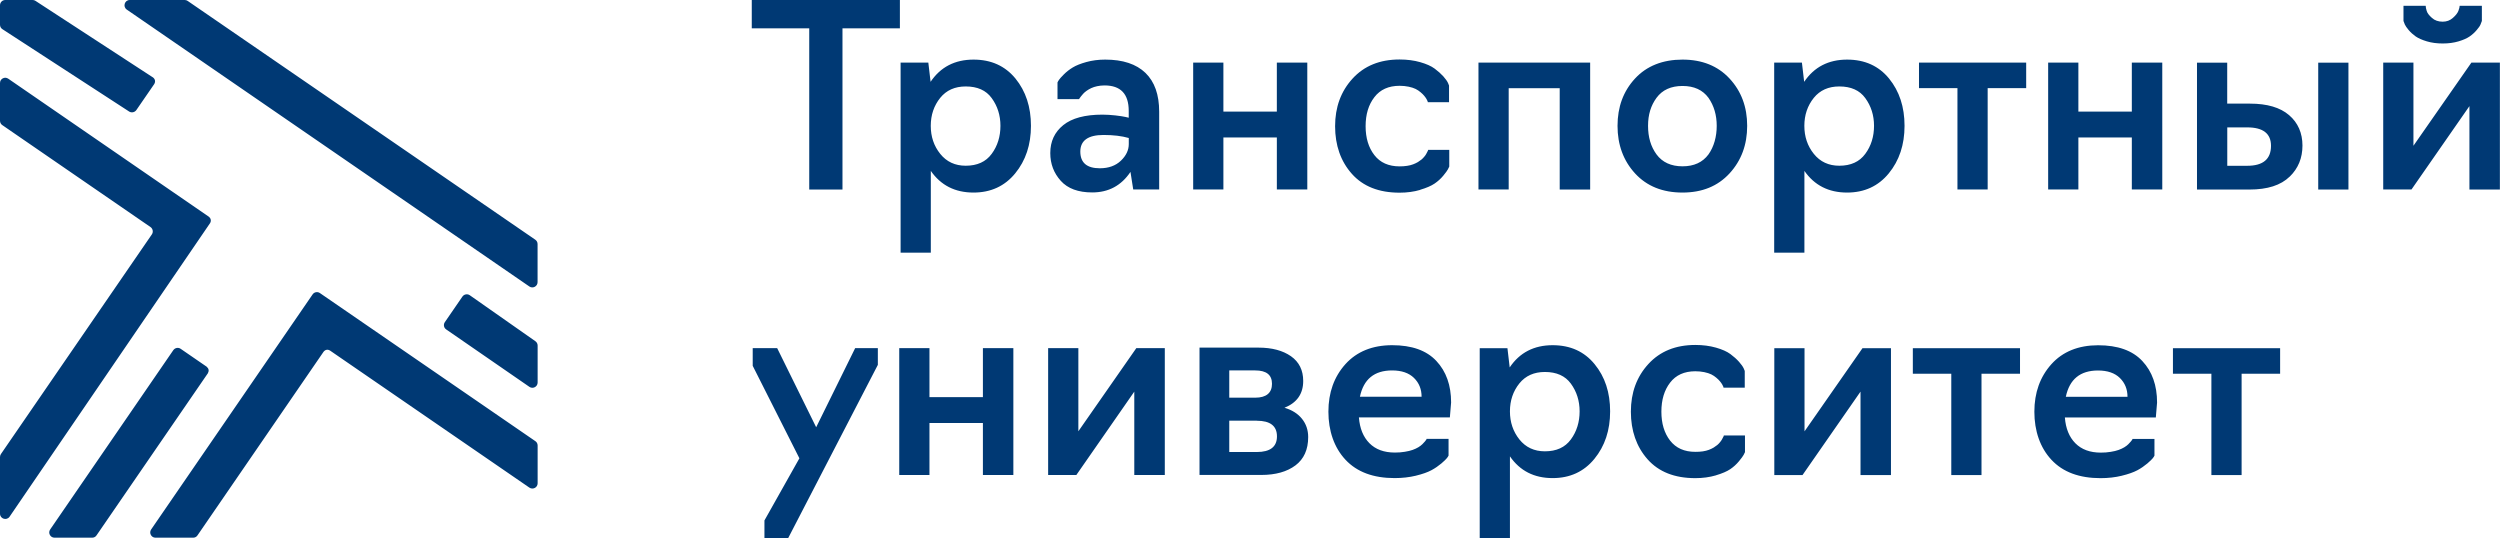 <?xml version="1.0" encoding="UTF-8"?> <svg xmlns="http://www.w3.org/2000/svg" id="Layer_1" data-name="Layer 1" viewBox="0 0 421.94 90.83"><defs><style> .cls-1 { fill: #003974; stroke-width: 0px; } </style></defs><path class="cls-1" d="m21.9,0h9.28c.18,0,.35.05.5.16l58.67,40.3c.24.17.38.44.38.73v6.43c0,.71-.8,1.14-1.39.73L21.4,1.62c-.72-.49-.37-1.62.5-1.62h0Zm126.27,58.76h-3.84l-6.58,13.35-6.58-13.35h-4.13v2.98l7.88,15.61-5.9,10.49v2.99h4l15.14-29.25v-2.82h0Zm-5.99-53.98h9.7V0h-25v4.78h9.7v27.21h5.61V4.78h0Zm14.91,24.05c1.69,2.44,4.09,3.67,7.21,3.67,2.92,0,5.27-1.08,7.04-3.24,1.77-2.16,2.66-4.83,2.66-8.02s-.87-5.84-2.61-7.98c-1.75-2.13-4.1-3.2-7.08-3.2-3.15,0-5.57,1.25-7.25,3.75l-.38-3.24h-4.68v32.07h5.1v-13.82h0Zm1.6-2.86c-1.07-1.33-1.6-2.91-1.6-4.73s.53-3.4,1.6-4.73c1.04-1.28,2.47-1.92,4.3-1.92,1.97,0,3.43.65,4.38,1.96.98,1.34,1.48,2.9,1.48,4.69s-.49,3.4-1.48,4.73c-.98,1.34-2.45,2-4.38,2-1.8,0-3.23-.67-4.3-2h0Zm32.11,3.07l.46,2.94h4.38v-13.13c0-2.87-.77-5.05-2.32-6.55-1.55-1.49-3.81-2.24-6.79-2.24-1.15,0-2.21.14-3.18.41-.97.27-1.73.57-2.3.92-.56.34-1.06.73-1.5,1.17-.44.44-.71.75-.82.92-.11.17-.2.31-.25.43v2.82h3.63l.09-.13c.06-.09.13-.19.23-.32.1-.13.23-.28.38-.45.15-.17.35-.34.59-.51.24-.17.5-.32.78-.45.28-.13.61-.24.99-.32.38-.08.79-.13,1.24-.13,2.73,0,4.09,1.43,4.09,4.3v1.15l-.55-.13c-.4-.09-.96-.17-1.71-.26-.74-.08-1.47-.13-2.17-.13-2.95,0-5.16.59-6.62,1.77-1.46,1.18-2.19,2.75-2.19,4.71,0,1.82.59,3.38,1.77,4.69,1.18,1.31,2.95,1.96,5.31,1.96,2.75,0,4.9-1.15,6.45-3.46h0Zm-8.47-3.45c0-1.87,1.31-2.81,3.92-2.81,1.66,0,3.08.17,4.26.51v1.02c0,1.02-.44,1.96-1.33,2.81-.89.85-2.07,1.28-3.56,1.28-2.19,0-3.29-.94-3.29-2.82h0Zm24.15-2.39h9.02v8.78h5.14V10.57h-5.14v8.27h-9.02v-8.27h-5.1v21.41h5.1v-8.78h0Zm33.21,8.83c1.05-.31,1.86-.66,2.42-1.04.56-.38,1.06-.83,1.48-1.34.42-.51.68-.87.78-1.07.1-.2.18-.35.23-.47v-2.82h-3.58v.09c-.03.06-.07.14-.13.26-.06.11-.12.23-.19.36-.07.13-.17.28-.32.45-.14.17-.3.33-.46.47-.17.14-.37.28-.61.43-.24.14-.51.27-.8.38-.3.12-.64.2-1.03.26-.39.06-.81.09-1.26.09-1.85,0-3.28-.63-4.26-1.9-.98-1.26-1.48-2.89-1.48-4.88s.49-3.62,1.48-4.9c.98-1.28,2.4-1.92,4.26-1.92.53,0,1.04.05,1.52.15.48.1.87.23,1.18.38.31.16.59.34.84.56.25.21.46.41.61.6.15.18.28.36.38.53.1.17.16.3.19.38l.04.17h3.58v-2.81l-.17-.43c-.14-.31-.41-.69-.8-1.13-.4-.44-.88-.87-1.46-1.3-.58-.43-1.39-.79-2.44-1.09-1.05-.3-2.21-.45-3.48-.45-3.32,0-5.96,1.07-7.93,3.22-1.97,2.15-2.95,4.83-2.95,8.04s.94,5.92,2.83,8.04c1.88,2.12,4.57,3.18,8.05,3.18,1.26,0,2.43-.16,3.48-.47h0Zm14.95-17.14h8.6v17.1h5.14V10.57h-18.85v21.41h5.1V14.88h0Zm37.27,14.37c1.98-2.16,2.97-4.83,2.97-8.02s-.99-5.84-2.97-7.98c-1.98-2.13-4.63-3.2-7.95-3.2s-6.05,1.07-8.01,3.2c-1.97,2.13-2.95,4.79-2.95,7.98s.99,5.89,2.97,8.04c1.98,2.15,4.65,3.22,7.99,3.22s5.96-1.08,7.95-3.24h0Zm-12.33-3.2c-.96-1.31-1.43-2.91-1.43-4.82s.48-3.43,1.43-4.73c.98-1.33,2.44-2,4.39-2s3.4.67,4.38,2c.93,1.34,1.39,2.91,1.39,4.73s-.46,3.51-1.39,4.82c-.99,1.34-2.45,2.01-4.38,2.01s-3.4-.67-4.39-2.01h0Zm24.95,2.77c1.69,2.44,4.09,3.67,7.21,3.67,2.92,0,5.27-1.08,7.04-3.24,1.77-2.16,2.66-4.83,2.66-8.02s-.87-5.84-2.61-7.98c-1.74-2.13-4.1-3.2-7.08-3.2-3.15,0-5.57,1.25-7.25,3.75l-.38-3.24h-4.68v32.07h5.1v-13.82h0Zm1.6-2.86c-1.07-1.33-1.6-2.91-1.6-4.73s.53-3.4,1.6-4.73c1.04-1.28,2.47-1.92,4.3-1.92,1.97,0,3.43.65,4.38,1.96.98,1.34,1.48,2.9,1.48,4.69s-.49,3.4-1.48,4.73c-.98,1.34-2.45,2-4.38,2-1.8,0-3.23-.67-4.3-2h0Zm29.35-11.09h6.49v-4.31h-18.09v4.31h6.49v17.1h5.1V14.88h0Zm15.3,8.32h9.02v8.78h5.14V10.57h-5.14v8.27h-9.02v-8.27h-5.1v21.41h5.1v-8.78h0Zm35.67,6.61c1.43-1.39,2.15-3.14,2.15-5.24s-.75-3.85-2.26-5.14c-1.5-1.29-3.7-1.94-6.6-1.94h-3.84v-6.91h-5.1v21.41h8.85c3.04,0,5.3-.72,6.79-2.18h0Zm9.91-19.23h-5.1v21.41h5.1V10.57h0Zm-17.08,10.92c2.67,0,4.01,1.04,4.01,3.11,0,2.25-1.34,3.37-4.01,3.37h-3.37v-6.48h3.37Zm37.54-15.35c.45-.31.84-.67,1.18-1.07.34-.4.56-.71.65-.94.1-.23.18-.43.23-.6V.98h-3.75c0,.2-.07.48-.21.85-.14.37-.45.77-.93,1.19-.48.43-1.05.64-1.73.64-.73,0-1.34-.21-1.81-.64-.48-.42-.78-.82-.88-1.17-.11-.35-.17-.65-.17-.87h-3.75v2.56c.06.17.13.37.23.6.1.23.32.54.65.94.34.4.73.75,1.18,1.07.45.31,1.08.59,1.88.83.8.24,1.69.36,2.68.36s1.87-.12,2.68-.36c.8-.24,1.43-.52,1.87-.83h0Zm-.04,11.77v14.07h5.14V10.57h-4.81l-9.78,14.03v-14.03h-5.1v21.41h4.77l9.78-14.07h0Zm-259.91,53.47h9.02v8.78h5.14v-21.41h-5.14v8.27h-9.02v-8.27h-5.1v21.41h5.1v-8.78h0Zm34.57-5.29v14.07h5.15v-21.41h-4.81l-9.78,14.03v-14.03h-5.1v21.41h4.76l9.78-14.07h0Zm27.2,12.45c1.43-1.08,2.15-2.67,2.15-4.78,0-1.19-.35-2.22-1.05-3.09-.7-.87-1.69-1.49-2.95-1.86,2.11-.85,3.16-2.36,3.16-4.52,0-1.82-.69-3.21-2.07-4.18-1.38-.96-3.2-1.45-5.48-1.45h-9.95v21.49h10.42c2.42,0,4.34-.54,5.78-1.62h0Zm-6.79-16.03c1.89,0,2.83.75,2.83,2.26s-.94,2.34-2.83,2.34h-4.38v-4.6h4.38Zm.26,8.49c2.28,0,3.41.88,3.41,2.64s-1.14,2.64-3.41,2.64h-4.64v-5.29h4.64Zm26.87,9.27c1.11-.27,1.98-.58,2.61-.92.63-.34,1.19-.73,1.69-1.15.49-.43.8-.72.93-.9.13-.17.22-.31.27-.42v-2.82h-3.71l-.04.13c-.06.08-.14.19-.25.32-.11.13-.25.28-.42.45-.17.17-.4.34-.67.51-.28.17-.61.32-.97.45-.37.13-.81.24-1.33.32-.52.09-1.07.13-1.67.13-1.83,0-3.26-.53-4.3-1.58-1.04-1.05-1.63-2.5-1.77-4.35h15.35l.21-2.52c0-2.9-.83-5.24-2.49-7.01-1.66-1.78-4.15-2.66-7.46-2.66s-5.97,1.07-7.89,3.2c-1.91,2.13-2.87,4.8-2.87,8.02s.96,6.06,2.89,8.12c1.93,2.06,4.69,3.09,8.29,3.09,1.29,0,2.49-.14,3.61-.41h0Zm-4.03-17.76c1.6,0,2.83.42,3.69,1.26.86.84,1.29,1.9,1.29,3.18h-10.41c.62-2.96,2.43-4.44,5.44-4.44h0Zm19.89,14.5c1.69,2.45,4.09,3.67,7.21,3.67,2.92,0,5.27-1.08,7.04-3.24,1.77-2.16,2.66-4.83,2.66-8.02s-.87-5.84-2.62-7.97c-1.74-2.13-4.1-3.2-7.08-3.2-3.15,0-5.57,1.25-7.25,3.75l-.38-3.24h-4.68v32.07h5.1v-13.82h0Zm1.6-2.85c-1.07-1.34-1.6-2.92-1.6-4.74s.53-3.4,1.6-4.73c1.04-1.28,2.47-1.92,4.3-1.92,1.97,0,3.43.66,4.38,1.96.98,1.34,1.48,2.9,1.48,4.69s-.49,3.4-1.48,4.74c-.98,1.34-2.44,2-4.38,2-1.8,0-3.23-.67-4.3-2h0Zm33.17,6.05c1.05-.31,1.86-.66,2.42-1.04.56-.38,1.05-.83,1.47-1.34.42-.51.68-.87.78-1.06.1-.2.17-.36.23-.47v-2.82h-3.58v.09c-.03.06-.07.14-.13.25-.05.11-.12.23-.19.36-.07.13-.18.28-.32.45-.14.17-.29.33-.46.47-.17.14-.37.28-.61.43-.24.14-.51.27-.8.38-.29.11-.64.2-1.03.26-.39.06-.82.08-1.26.08-1.85,0-3.27-.63-4.26-1.9-.98-1.26-1.47-2.89-1.47-4.88s.49-3.63,1.47-4.9c.98-1.28,2.4-1.92,4.26-1.92.53,0,1.04.05,1.52.15.48.1.87.23,1.18.38.31.16.59.34.84.56.25.21.46.41.61.6.15.18.28.36.38.53.1.17.16.3.19.38l.04.17h3.58v-2.82l-.17-.42c-.14-.31-.41-.69-.8-1.13-.39-.44-.88-.88-1.45-1.3-.58-.43-1.39-.79-2.44-1.09-1.06-.3-2.21-.45-3.48-.45-3.32,0-5.96,1.07-7.93,3.22-1.97,2.15-2.95,4.83-2.95,8.04s.94,5.92,2.82,8.04c1.88,2.12,4.57,3.18,8.05,3.18,1.26,0,2.42-.16,3.48-.47h0Zm24.4-14.11v14.07h5.14v-21.41h-4.81l-9.78,14.03v-14.03h-5.1v21.41h4.76l9.78-14.07h0Zm20.43-3.03h6.49v-4.31h-18.09v4.31h6.49v17.1h5.1v-17.1h0Zm23.67,17.21c1.11-.27,1.98-.58,2.62-.92.63-.34,1.19-.73,1.69-1.15.49-.43.8-.72.93-.9.13-.17.22-.31.27-.42v-2.82h-3.71l-.04.13c-.06.08-.14.19-.25.32-.11.13-.25.28-.42.45-.17.17-.39.34-.67.51-.28.17-.61.32-.97.45-.36.13-.81.24-1.33.32-.52.09-1.08.13-1.66.13-1.83,0-3.26-.53-4.3-1.58-1.04-1.05-1.63-2.5-1.77-4.35h15.35l.21-2.52c0-2.9-.83-5.24-2.49-7.01-1.66-1.78-4.15-2.66-7.46-2.66s-5.98,1.07-7.89,3.2c-1.91,2.13-2.87,4.8-2.87,8.02s.96,6.06,2.89,8.12c1.92,2.06,4.69,3.09,8.28,3.09,1.29,0,2.49-.14,3.6-.41h0Zm-4.02-17.76c1.6,0,2.83.42,3.69,1.26.86.84,1.29,1.9,1.29,3.18h-10.41c.62-2.96,2.43-4.44,5.44-4.44h0Zm24.25.55h6.49v-4.31h-18.09v4.31h6.49v17.1h5.1v-17.1h0ZM25.79,13.05L5.98.14c-.14-.1-.31-.14-.48-.14H.89c-.49,0-.89.4-.89.89v3.29c0,.3.15.58.4.74l21.39,13.9c.4.26.94.15,1.22-.24l3.02-4.39c.23-.39.19-.82-.23-1.14h0Zm64.57,44.54l-11.07-7.76c-.4-.28-.96-.18-1.24.22l-2.97,4.32c-.28.4-.18.96.23,1.23l14.04,9.69c.59.41,1.39-.02,1.39-.73v-6.24c0-.29-.14-.56-.38-.73h0Zm-55.48,4.3l-4.39-3.02c-.4-.28-.96-.17-1.24.23l-20.78,30.26c-.41.59.02,1.39.73,1.39h6.36c.29,0,.57-.14.73-.39l18.8-27.37c.22-.42.15-.78-.21-1.1h0Zm.37-25.31L1.39,13.28c-.59-.41-1.39.02-1.39.73v6.37c0,.29.14.57.38.73l25.02,17.21c.4.28.51.83.23,1.24L.15,76.64c-.1.15-.15.32-.15.5v9.56c0,.87,1.13,1.22,1.62.5l33.84-49.55c.23-.39.12-.81-.21-1.08h0Zm20.47,22.6l33.63,23.12c.59.4,1.39-.02,1.39-.73v-6.38c0-.29-.14-.57-.38-.73l-36.37-25c-.4-.28-.96-.17-1.23.23l-27.25,39.67c-.4.59.02,1.39.73,1.39h6.36c.29,0,.57-.14.73-.39l21.28-30.99c.3-.37.7-.45,1.11-.19h0Z"></path></svg> 